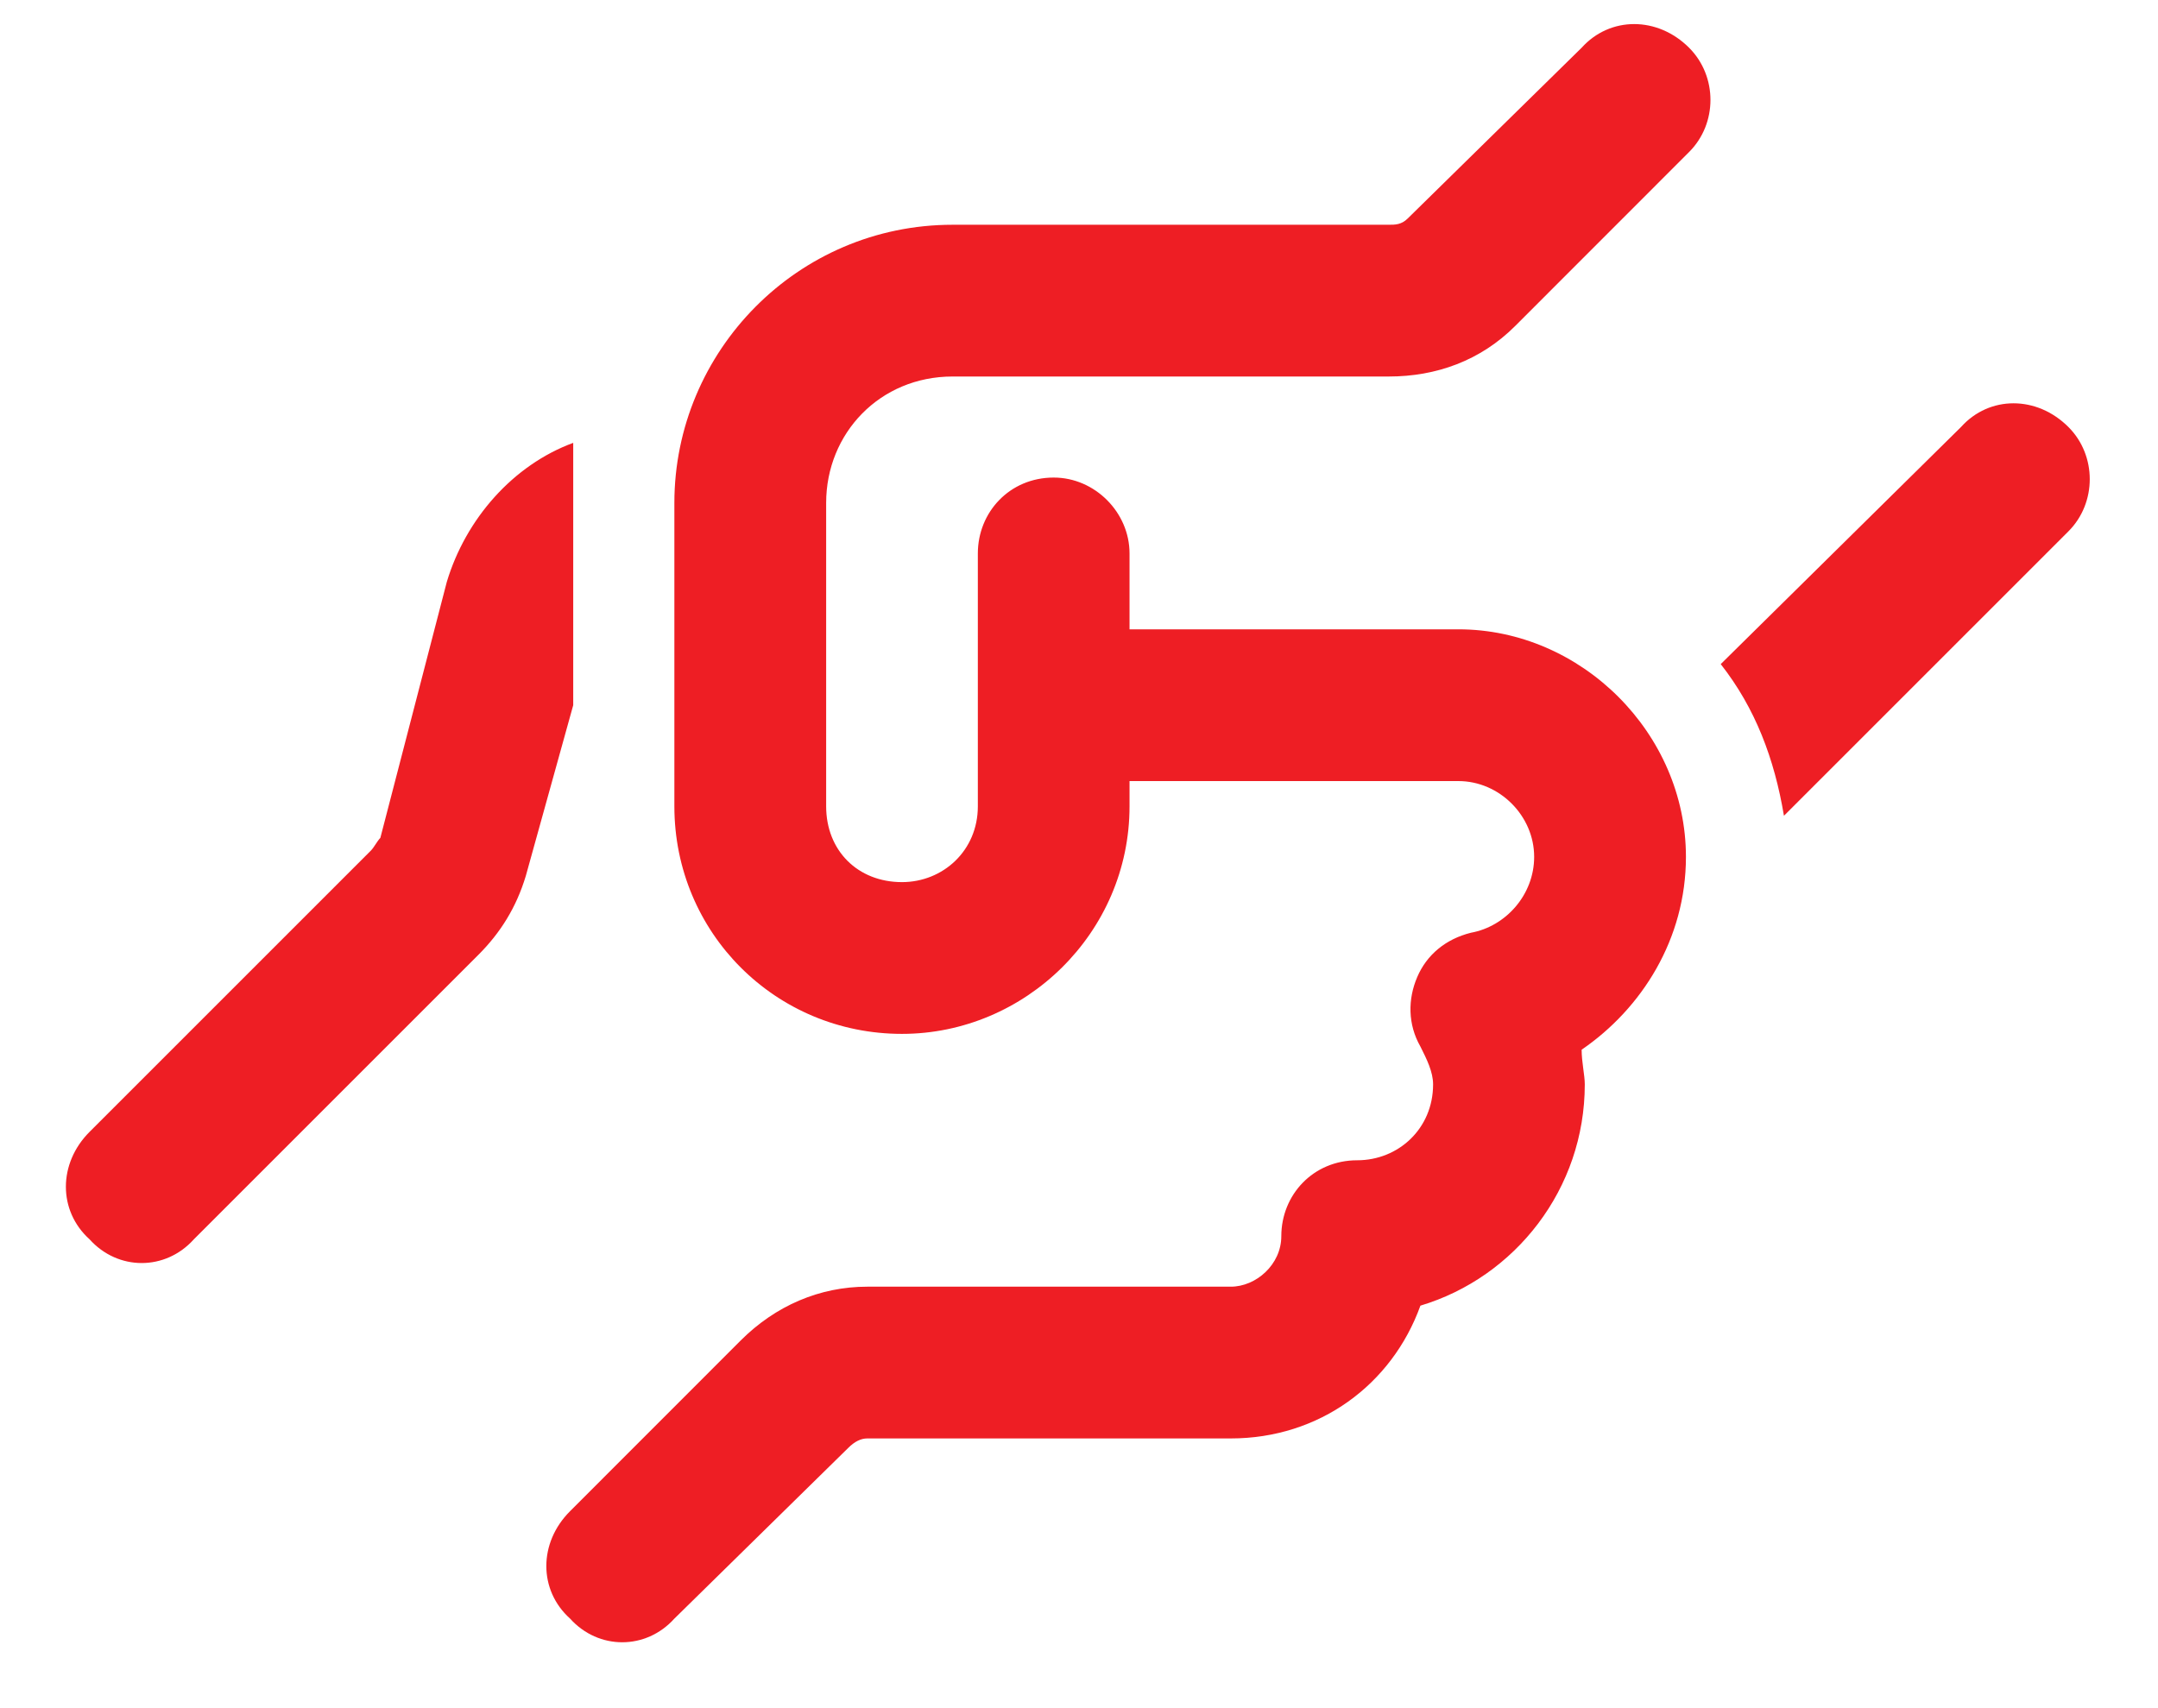 <svg width="24" height="19" viewBox="0 0 24 19" fill="none" xmlns="http://www.w3.org/2000/svg">
<path d="M10.031 11.5C8.625 11.5 7.5 10.375 7.5 8.969V5.594C7.5 3.906 8.871 2.5 10.594 2.5H15.445C15.516 2.5 15.586 2.5 15.656 2.43L17.59 0.531C17.906 0.18 18.434 0.18 18.785 0.531C19.102 0.848 19.102 1.375 18.785 1.691L16.852 3.625C16.465 4.012 15.973 4.188 15.445 4.188H10.594C9.785 4.188 9.188 4.82 9.188 5.594V8.969C9.188 9.461 9.539 9.812 10.031 9.812C10.488 9.812 10.875 9.461 10.875 8.969V6.156C10.875 5.699 11.227 5.312 11.719 5.312C12.176 5.312 12.562 5.699 12.562 6.156V7H16.219C17.59 7 18.75 8.16 18.75 9.531C18.75 10.445 18.258 11.219 17.59 11.676C17.59 11.816 17.625 11.957 17.625 12.062C17.625 13.223 16.852 14.207 15.797 14.523C15.48 15.402 14.672 16 13.688 16H13.125H12H9.645C9.574 16 9.504 16.035 9.434 16.105L7.5 18.004C7.184 18.355 6.656 18.355 6.34 18.004C5.988 17.688 5.988 17.16 6.34 16.809L8.238 14.91C8.625 14.523 9.117 14.312 9.645 14.312H12H13.125H13.688C13.969 14.312 14.25 14.066 14.25 13.75C14.25 13.293 14.602 12.906 15.094 12.906C15.551 12.906 15.938 12.555 15.938 12.062C15.938 11.922 15.867 11.781 15.797 11.641C15.656 11.395 15.656 11.113 15.762 10.867C15.867 10.621 16.078 10.445 16.359 10.375C16.746 10.305 17.062 9.953 17.062 9.531C17.062 9.074 16.676 8.688 16.219 8.688H12.562V8.969C12.562 10.375 11.402 11.5 10.031 11.5ZM6.375 4.926V7.844L5.848 9.742C5.742 10.094 5.566 10.375 5.32 10.621L2.156 13.785C1.84 14.137 1.312 14.137 0.996 13.785C0.645 13.469 0.645 12.941 0.996 12.59L4.125 9.461C4.16 9.426 4.195 9.355 4.23 9.32L4.969 6.473C5.18 5.77 5.707 5.172 6.375 4.926ZM19.84 9.074C19.734 8.441 19.523 7.879 19.137 7.387L21.809 4.75C22.125 4.398 22.652 4.398 23.004 4.75C23.32 5.066 23.32 5.594 23.004 5.91L19.84 9.074Z" fill="#EE1E24"/>
</svg>
